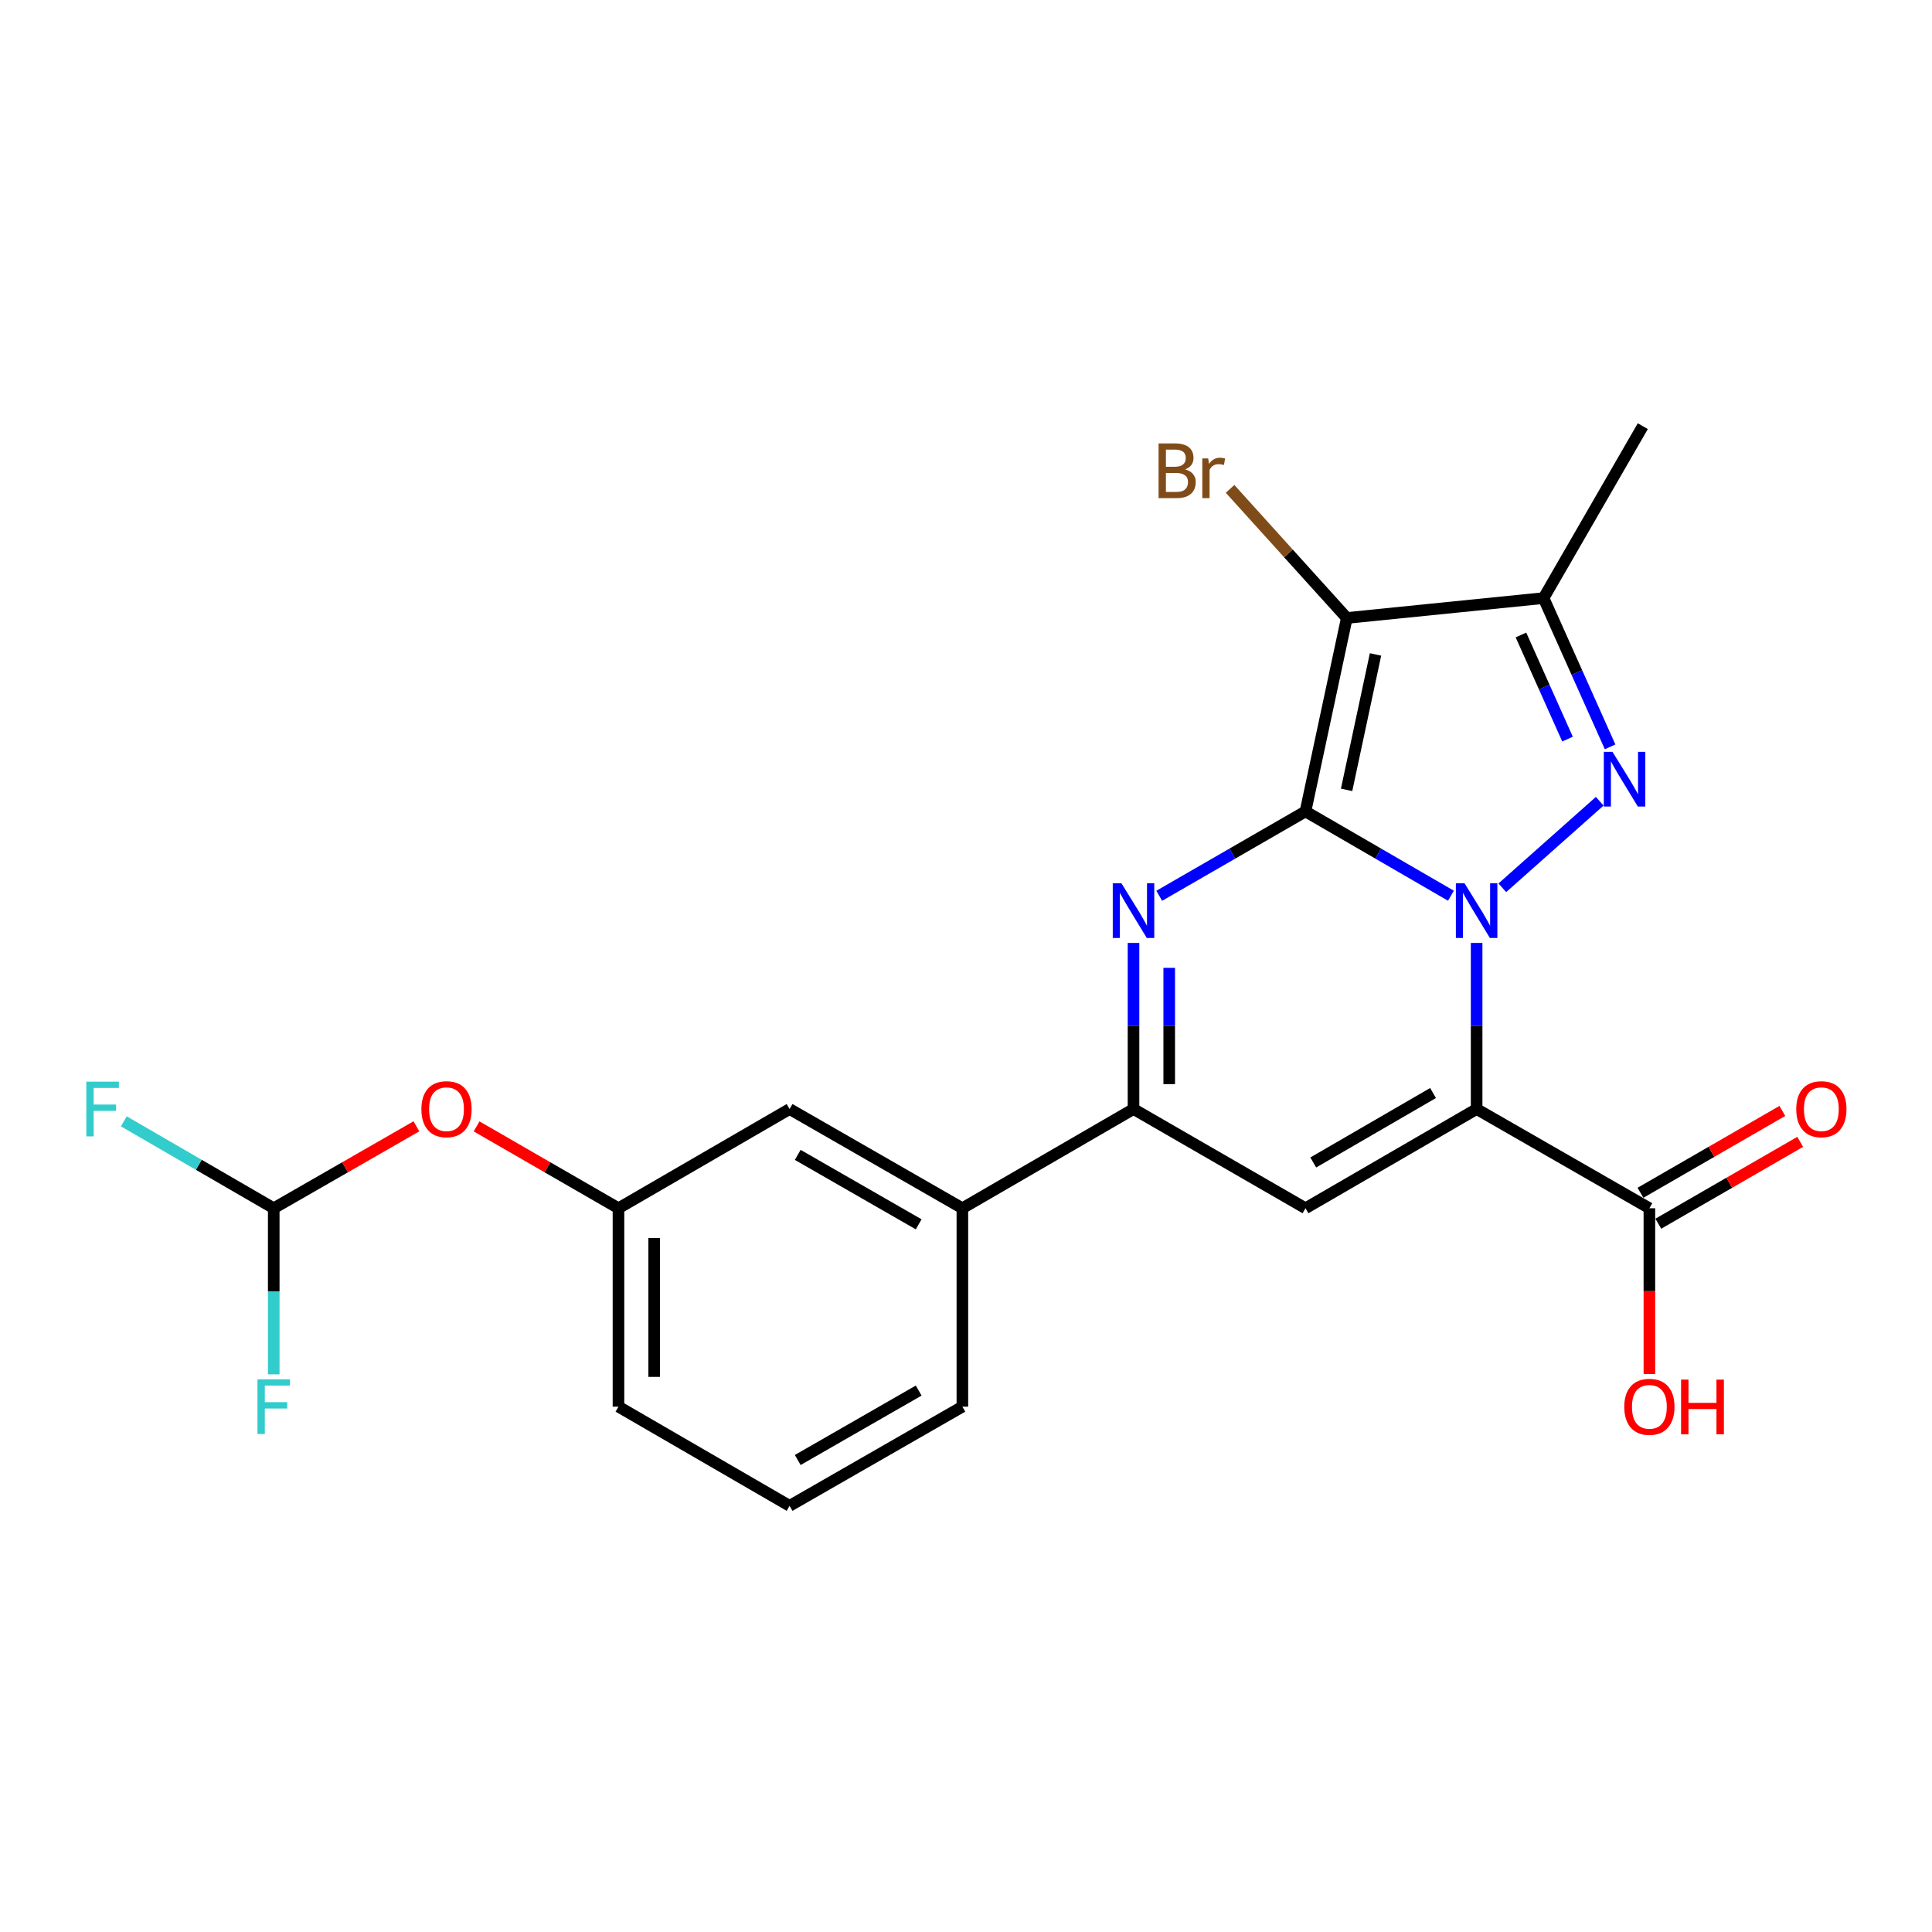 <?xml version='1.0' encoding='iso-8859-1'?>
<svg version='1.1' baseProfile='full'
              xmlns='http://www.w3.org/2000/svg'
                      xmlns:rdkit='http://www.rdkit.org/xml'
                      xmlns:xlink='http://www.w3.org/1999/xlink'
                  xml:space='preserve'
width='1000px' height='1000px' viewBox='0 0 1000 1000'>
<!-- END OF HEADER -->
<rect style='opacity:1.0;fill:#FFFFFF;stroke:none' width='1000' height='1000' x='0' y='0'> </rect>
<path class='bond-0' d='M 675.717,419.992 L 713.358,441.809' style='fill:none;fill-rule:evenodd;stroke:#000000;stroke-width:6px;stroke-linecap:butt;stroke-linejoin:miter;stroke-opacity:1' />
<path class='bond-0' d='M 713.358,441.809 L 750.998,463.627' style='fill:none;fill-rule:evenodd;stroke:#0000FF;stroke-width:6px;stroke-linecap:butt;stroke-linejoin:miter;stroke-opacity:1' />
<path class='bond-3' d='M 675.717,419.992 L 637.866,441.825' style='fill:none;fill-rule:evenodd;stroke:#000000;stroke-width:6px;stroke-linecap:butt;stroke-linejoin:miter;stroke-opacity:1' />
<path class='bond-3' d='M 637.866,441.825 L 600.014,463.659' style='fill:none;fill-rule:evenodd;stroke:#0000FF;stroke-width:6px;stroke-linecap:butt;stroke-linejoin:miter;stroke-opacity:1' />
<path class='bond-4' d='M 675.717,419.992 L 697.103,319.861' style='fill:none;fill-rule:evenodd;stroke:#000000;stroke-width:6px;stroke-linecap:butt;stroke-linejoin:miter;stroke-opacity:1' />
<path class='bond-4' d='M 696.997,408.832 L 711.967,338.741' style='fill:none;fill-rule:evenodd;stroke:#000000;stroke-width:6px;stroke-linecap:butt;stroke-linejoin:miter;stroke-opacity:1' />
<path class='bond-1' d='M 764.298,488.063 L 764.298,531.048' style='fill:none;fill-rule:evenodd;stroke:#0000FF;stroke-width:6px;stroke-linecap:butt;stroke-linejoin:miter;stroke-opacity:1' />
<path class='bond-1' d='M 764.298,531.048 L 764.298,574.033' style='fill:none;fill-rule:evenodd;stroke:#000000;stroke-width:6px;stroke-linecap:butt;stroke-linejoin:miter;stroke-opacity:1' />
<path class='bond-2' d='M 777.599,459.517 L 828.011,414.722' style='fill:none;fill-rule:evenodd;stroke:#0000FF;stroke-width:6px;stroke-linecap:butt;stroke-linejoin:miter;stroke-opacity:1' />
<path class='bond-8' d='M 764.298,574.033 L 853.721,625.387' style='fill:none;fill-rule:evenodd;stroke:#000000;stroke-width:6px;stroke-linecap:butt;stroke-linejoin:miter;stroke-opacity:1' />
<path class='bond-24' d='M 764.298,574.033 L 675.717,625.387' style='fill:none;fill-rule:evenodd;stroke:#000000;stroke-width:6px;stroke-linecap:butt;stroke-linejoin:miter;stroke-opacity:1' />
<path class='bond-24' d='M 741.742,565.748 L 679.736,601.696' style='fill:none;fill-rule:evenodd;stroke:#000000;stroke-width:6px;stroke-linecap:butt;stroke-linejoin:miter;stroke-opacity:1' />
<path class='bond-23' d='M 833.386,386.572 L 816.167,348.073' style='fill:none;fill-rule:evenodd;stroke:#0000FF;stroke-width:6px;stroke-linecap:butt;stroke-linejoin:miter;stroke-opacity:1' />
<path class='bond-23' d='M 816.167,348.073 L 798.948,309.574' style='fill:none;fill-rule:evenodd;stroke:#000000;stroke-width:6px;stroke-linecap:butt;stroke-linejoin:miter;stroke-opacity:1' />
<path class='bond-23' d='M 811.35,382.567 L 799.297,355.618' style='fill:none;fill-rule:evenodd;stroke:#0000FF;stroke-width:6px;stroke-linecap:butt;stroke-linejoin:miter;stroke-opacity:1' />
<path class='bond-23' d='M 799.297,355.618 L 787.244,328.669' style='fill:none;fill-rule:evenodd;stroke:#000000;stroke-width:6px;stroke-linecap:butt;stroke-linejoin:miter;stroke-opacity:1' />
<path class='bond-7' d='M 586.705,488.063 L 586.705,531.048' style='fill:none;fill-rule:evenodd;stroke:#0000FF;stroke-width:6px;stroke-linecap:butt;stroke-linejoin:miter;stroke-opacity:1' />
<path class='bond-7' d='M 586.705,531.048 L 586.705,574.033' style='fill:none;fill-rule:evenodd;stroke:#000000;stroke-width:6px;stroke-linecap:butt;stroke-linejoin:miter;stroke-opacity:1' />
<path class='bond-7' d='M 605.185,500.958 L 605.185,531.048' style='fill:none;fill-rule:evenodd;stroke:#0000FF;stroke-width:6px;stroke-linecap:butt;stroke-linejoin:miter;stroke-opacity:1' />
<path class='bond-7' d='M 605.185,531.048 L 605.185,561.137' style='fill:none;fill-rule:evenodd;stroke:#000000;stroke-width:6px;stroke-linecap:butt;stroke-linejoin:miter;stroke-opacity:1' />
<path class='bond-6' d='M 697.103,319.861 L 798.948,309.574' style='fill:none;fill-rule:evenodd;stroke:#000000;stroke-width:6px;stroke-linecap:butt;stroke-linejoin:miter;stroke-opacity:1' />
<path class='bond-11' d='M 697.103,319.861 L 666.892,286.449' style='fill:none;fill-rule:evenodd;stroke:#000000;stroke-width:6px;stroke-linecap:butt;stroke-linejoin:miter;stroke-opacity:1' />
<path class='bond-11' d='M 666.892,286.449 L 636.681,253.037' style='fill:none;fill-rule:evenodd;stroke:#7F4C19;stroke-width:6px;stroke-linecap:butt;stroke-linejoin:miter;stroke-opacity:1' />
<path class='bond-5' d='M 675.717,625.387 L 586.705,574.033' style='fill:none;fill-rule:evenodd;stroke:#000000;stroke-width:6px;stroke-linecap:butt;stroke-linejoin:miter;stroke-opacity:1' />
<path class='bond-19' d='M 798.948,309.574 L 850.312,220.582' style='fill:none;fill-rule:evenodd;stroke:#000000;stroke-width:6px;stroke-linecap:butt;stroke-linejoin:miter;stroke-opacity:1' />
<path class='bond-9' d='M 586.705,574.033 L 498.124,625.387' style='fill:none;fill-rule:evenodd;stroke:#000000;stroke-width:6px;stroke-linecap:butt;stroke-linejoin:miter;stroke-opacity:1' />
<path class='bond-14' d='M 858.338,633.39 L 895.06,612.205' style='fill:none;fill-rule:evenodd;stroke:#000000;stroke-width:6px;stroke-linecap:butt;stroke-linejoin:miter;stroke-opacity:1' />
<path class='bond-14' d='M 895.06,612.205 L 931.781,591.019' style='fill:none;fill-rule:evenodd;stroke:#FF0000;stroke-width:6px;stroke-linecap:butt;stroke-linejoin:miter;stroke-opacity:1' />
<path class='bond-14' d='M 849.103,617.383 L 885.825,596.197' style='fill:none;fill-rule:evenodd;stroke:#000000;stroke-width:6px;stroke-linecap:butt;stroke-linejoin:miter;stroke-opacity:1' />
<path class='bond-14' d='M 885.825,596.197 L 922.546,575.012' style='fill:none;fill-rule:evenodd;stroke:#FF0000;stroke-width:6px;stroke-linecap:butt;stroke-linejoin:miter;stroke-opacity:1' />
<path class='bond-16' d='M 853.721,625.387 L 853.721,668.292' style='fill:none;fill-rule:evenodd;stroke:#000000;stroke-width:6px;stroke-linecap:butt;stroke-linejoin:miter;stroke-opacity:1' />
<path class='bond-16' d='M 853.721,668.292 L 853.721,711.197' style='fill:none;fill-rule:evenodd;stroke:#FF0000;stroke-width:6px;stroke-linecap:butt;stroke-linejoin:miter;stroke-opacity:1' />
<path class='bond-12' d='M 498.124,625.387 L 408.692,574.033' style='fill:none;fill-rule:evenodd;stroke:#000000;stroke-width:6px;stroke-linecap:butt;stroke-linejoin:miter;stroke-opacity:1' />
<path class='bond-12' d='M 475.507,633.71 L 412.904,597.762' style='fill:none;fill-rule:evenodd;stroke:#000000;stroke-width:6px;stroke-linecap:butt;stroke-linejoin:miter;stroke-opacity:1' />
<path class='bond-20' d='M 498.124,625.387 L 498.124,728.084' style='fill:none;fill-rule:evenodd;stroke:#000000;stroke-width:6px;stroke-linecap:butt;stroke-linejoin:miter;stroke-opacity:1' />
<path class='bond-10' d='M 141.686,625.387 L 178.609,604.183' style='fill:none;fill-rule:evenodd;stroke:#000000;stroke-width:6px;stroke-linecap:butt;stroke-linejoin:miter;stroke-opacity:1' />
<path class='bond-10' d='M 178.609,604.183 L 215.531,582.979' style='fill:none;fill-rule:evenodd;stroke:#FF0000;stroke-width:6px;stroke-linecap:butt;stroke-linejoin:miter;stroke-opacity:1' />
<path class='bond-17' d='M 141.686,625.387 L 102.886,602.893' style='fill:none;fill-rule:evenodd;stroke:#000000;stroke-width:6px;stroke-linecap:butt;stroke-linejoin:miter;stroke-opacity:1' />
<path class='bond-17' d='M 102.886,602.893 L 64.085,580.398' style='fill:none;fill-rule:evenodd;stroke:#33CCCC;stroke-width:6px;stroke-linecap:butt;stroke-linejoin:miter;stroke-opacity:1' />
<path class='bond-18' d='M 141.686,625.387 L 141.686,668.372' style='fill:none;fill-rule:evenodd;stroke:#000000;stroke-width:6px;stroke-linecap:butt;stroke-linejoin:miter;stroke-opacity:1' />
<path class='bond-18' d='M 141.686,668.372 L 141.686,711.357' style='fill:none;fill-rule:evenodd;stroke:#33CCCC;stroke-width:6px;stroke-linecap:butt;stroke-linejoin:miter;stroke-opacity:1' />
<path class='bond-15' d='M 408.692,574.033 L 320.121,625.387' style='fill:none;fill-rule:evenodd;stroke:#000000;stroke-width:6px;stroke-linecap:butt;stroke-linejoin:miter;stroke-opacity:1' />
<path class='bond-13' d='M 246.678,583.015 L 283.4,604.201' style='fill:none;fill-rule:evenodd;stroke:#FF0000;stroke-width:6px;stroke-linecap:butt;stroke-linejoin:miter;stroke-opacity:1' />
<path class='bond-13' d='M 283.4,604.201 L 320.121,625.387' style='fill:none;fill-rule:evenodd;stroke:#000000;stroke-width:6px;stroke-linecap:butt;stroke-linejoin:miter;stroke-opacity:1' />
<path class='bond-25' d='M 320.121,625.387 L 320.121,728.084' style='fill:none;fill-rule:evenodd;stroke:#000000;stroke-width:6px;stroke-linecap:butt;stroke-linejoin:miter;stroke-opacity:1' />
<path class='bond-25' d='M 338.601,640.791 L 338.601,712.68' style='fill:none;fill-rule:evenodd;stroke:#000000;stroke-width:6px;stroke-linecap:butt;stroke-linejoin:miter;stroke-opacity:1' />
<path class='bond-21' d='M 498.124,728.084 L 408.692,779.418' style='fill:none;fill-rule:evenodd;stroke:#000000;stroke-width:6px;stroke-linecap:butt;stroke-linejoin:miter;stroke-opacity:1' />
<path class='bond-21' d='M 475.51,719.757 L 412.907,755.69' style='fill:none;fill-rule:evenodd;stroke:#000000;stroke-width:6px;stroke-linecap:butt;stroke-linejoin:miter;stroke-opacity:1' />
<path class='bond-22' d='M 408.692,779.418 L 320.121,728.084' style='fill:none;fill-rule:evenodd;stroke:#000000;stroke-width:6px;stroke-linecap:butt;stroke-linejoin:miter;stroke-opacity:1' />
<path  class='atom-1' d='M 758.038 457.175
L 767.318 472.175
Q 768.238 473.655, 769.718 476.335
Q 771.198 479.015, 771.278 479.175
L 771.278 457.175
L 775.038 457.175
L 775.038 485.495
L 771.158 485.495
L 761.198 469.095
Q 760.038 467.175, 758.798 464.975
Q 757.598 462.775, 757.238 462.095
L 757.238 485.495
L 753.558 485.495
L 753.558 457.175
L 758.038 457.175
' fill='#0000FF'/>
<path  class='atom-3' d='M 834.607 389.138
L 843.887 404.138
Q 844.807 405.618, 846.287 408.298
Q 847.767 410.978, 847.847 411.138
L 847.847 389.138
L 851.607 389.138
L 851.607 417.458
L 847.727 417.458
L 837.767 401.058
Q 836.607 399.138, 835.367 396.938
Q 834.167 394.738, 833.807 394.058
L 833.807 417.458
L 830.127 417.458
L 830.127 389.138
L 834.607 389.138
' fill='#0000FF'/>
<path  class='atom-4' d='M 580.445 457.175
L 589.725 472.175
Q 590.645 473.655, 592.125 476.335
Q 593.605 479.015, 593.685 479.175
L 593.685 457.175
L 597.445 457.175
L 597.445 485.495
L 593.565 485.495
L 583.605 469.095
Q 582.445 467.175, 581.205 464.975
Q 580.005 462.775, 579.645 462.095
L 579.645 485.495
L 575.965 485.495
L 575.965 457.175
L 580.445 457.175
' fill='#0000FF'/>
<path  class='atom-12' d='M 613.433 242.952
Q 616.153 243.712, 617.513 245.392
Q 618.913 247.032, 618.913 249.472
Q 618.913 253.392, 616.393 255.632
Q 613.913 257.832, 609.193 257.832
L 599.673 257.832
L 599.673 229.512
L 608.033 229.512
Q 612.873 229.512, 615.313 231.472
Q 617.753 233.432, 617.753 237.032
Q 617.753 241.312, 613.433 242.952
M 603.473 232.712
L 603.473 241.592
L 608.033 241.592
Q 610.833 241.592, 612.273 240.472
Q 613.753 239.312, 613.753 237.032
Q 613.753 232.712, 608.033 232.712
L 603.473 232.712
M 609.193 254.632
Q 611.953 254.632, 613.433 253.312
Q 614.913 251.992, 614.913 249.472
Q 614.913 247.152, 613.273 245.992
Q 611.673 244.792, 608.593 244.792
L 603.473 244.792
L 603.473 254.632
L 609.193 254.632
' fill='#7F4C19'/>
<path  class='atom-12' d='M 625.353 237.272
L 625.793 240.112
Q 627.953 236.912, 631.473 236.912
Q 632.593 236.912, 634.113 237.312
L 633.513 240.672
Q 631.793 240.272, 630.833 240.272
Q 629.153 240.272, 628.033 240.952
Q 626.953 241.592, 626.073 243.152
L 626.073 257.832
L 622.313 257.832
L 622.313 237.272
L 625.353 237.272
' fill='#7F4C19'/>
<path  class='atom-14' d='M 218.109 574.113
Q 218.109 567.313, 221.469 563.513
Q 224.829 559.713, 231.109 559.713
Q 237.389 559.713, 240.749 563.513
Q 244.109 567.313, 244.109 574.113
Q 244.109 580.993, 240.709 584.913
Q 237.309 588.793, 231.109 588.793
Q 224.869 588.793, 221.469 584.913
Q 218.109 581.033, 218.109 574.113
M 231.109 585.593
Q 235.429 585.593, 237.749 582.713
Q 240.109 579.793, 240.109 574.113
Q 240.109 568.553, 237.749 565.753
Q 235.429 562.913, 231.109 562.913
Q 226.789 562.913, 224.429 565.713
Q 222.109 568.513, 222.109 574.113
Q 222.109 579.833, 224.429 582.713
Q 226.789 585.593, 231.109 585.593
' fill='#FF0000'/>
<path  class='atom-15' d='M 929.733 574.113
Q 929.733 567.313, 933.093 563.513
Q 936.453 559.713, 942.733 559.713
Q 949.013 559.713, 952.373 563.513
Q 955.733 567.313, 955.733 574.113
Q 955.733 580.993, 952.333 584.913
Q 948.933 588.793, 942.733 588.793
Q 936.493 588.793, 933.093 584.913
Q 929.733 581.033, 929.733 574.113
M 942.733 585.593
Q 947.053 585.593, 949.373 582.713
Q 951.733 579.793, 951.733 574.113
Q 951.733 568.553, 949.373 565.753
Q 947.053 562.913, 942.733 562.913
Q 938.413 562.913, 936.053 565.713
Q 933.733 568.513, 933.733 574.113
Q 933.733 579.833, 936.053 582.713
Q 938.413 585.593, 942.733 585.593
' fill='#FF0000'/>
<path  class='atom-17' d='M 840.721 728.164
Q 840.721 721.364, 844.081 717.564
Q 847.441 713.764, 853.721 713.764
Q 860.001 713.764, 863.361 717.564
Q 866.721 721.364, 866.721 728.164
Q 866.721 735.044, 863.321 738.964
Q 859.921 742.844, 853.721 742.844
Q 847.481 742.844, 844.081 738.964
Q 840.721 735.084, 840.721 728.164
M 853.721 739.644
Q 858.041 739.644, 860.361 736.764
Q 862.721 733.844, 862.721 728.164
Q 862.721 722.604, 860.361 719.804
Q 858.041 716.964, 853.721 716.964
Q 849.401 716.964, 847.041 719.764
Q 844.721 722.564, 844.721 728.164
Q 844.721 733.884, 847.041 736.764
Q 849.401 739.644, 853.721 739.644
' fill='#FF0000'/>
<path  class='atom-17' d='M 870.121 714.084
L 873.961 714.084
L 873.961 726.124
L 888.441 726.124
L 888.441 714.084
L 892.281 714.084
L 892.281 742.404
L 888.441 742.404
L 888.441 729.324
L 873.961 729.324
L 873.961 742.404
L 870.121 742.404
L 870.121 714.084
' fill='#FF0000'/>
<path  class='atom-18' d='M 44.686 559.873
L 61.526 559.873
L 61.526 563.113
L 48.486 563.113
L 48.486 571.713
L 60.086 571.713
L 60.086 574.993
L 48.486 574.993
L 48.486 588.193
L 44.686 588.193
L 44.686 559.873
' fill='#33CCCC'/>
<path  class='atom-19' d='M 133.266 713.924
L 150.106 713.924
L 150.106 717.164
L 137.066 717.164
L 137.066 725.764
L 148.666 725.764
L 148.666 729.044
L 137.066 729.044
L 137.066 742.244
L 133.266 742.244
L 133.266 713.924
' fill='#33CCCC'/>
</svg>
